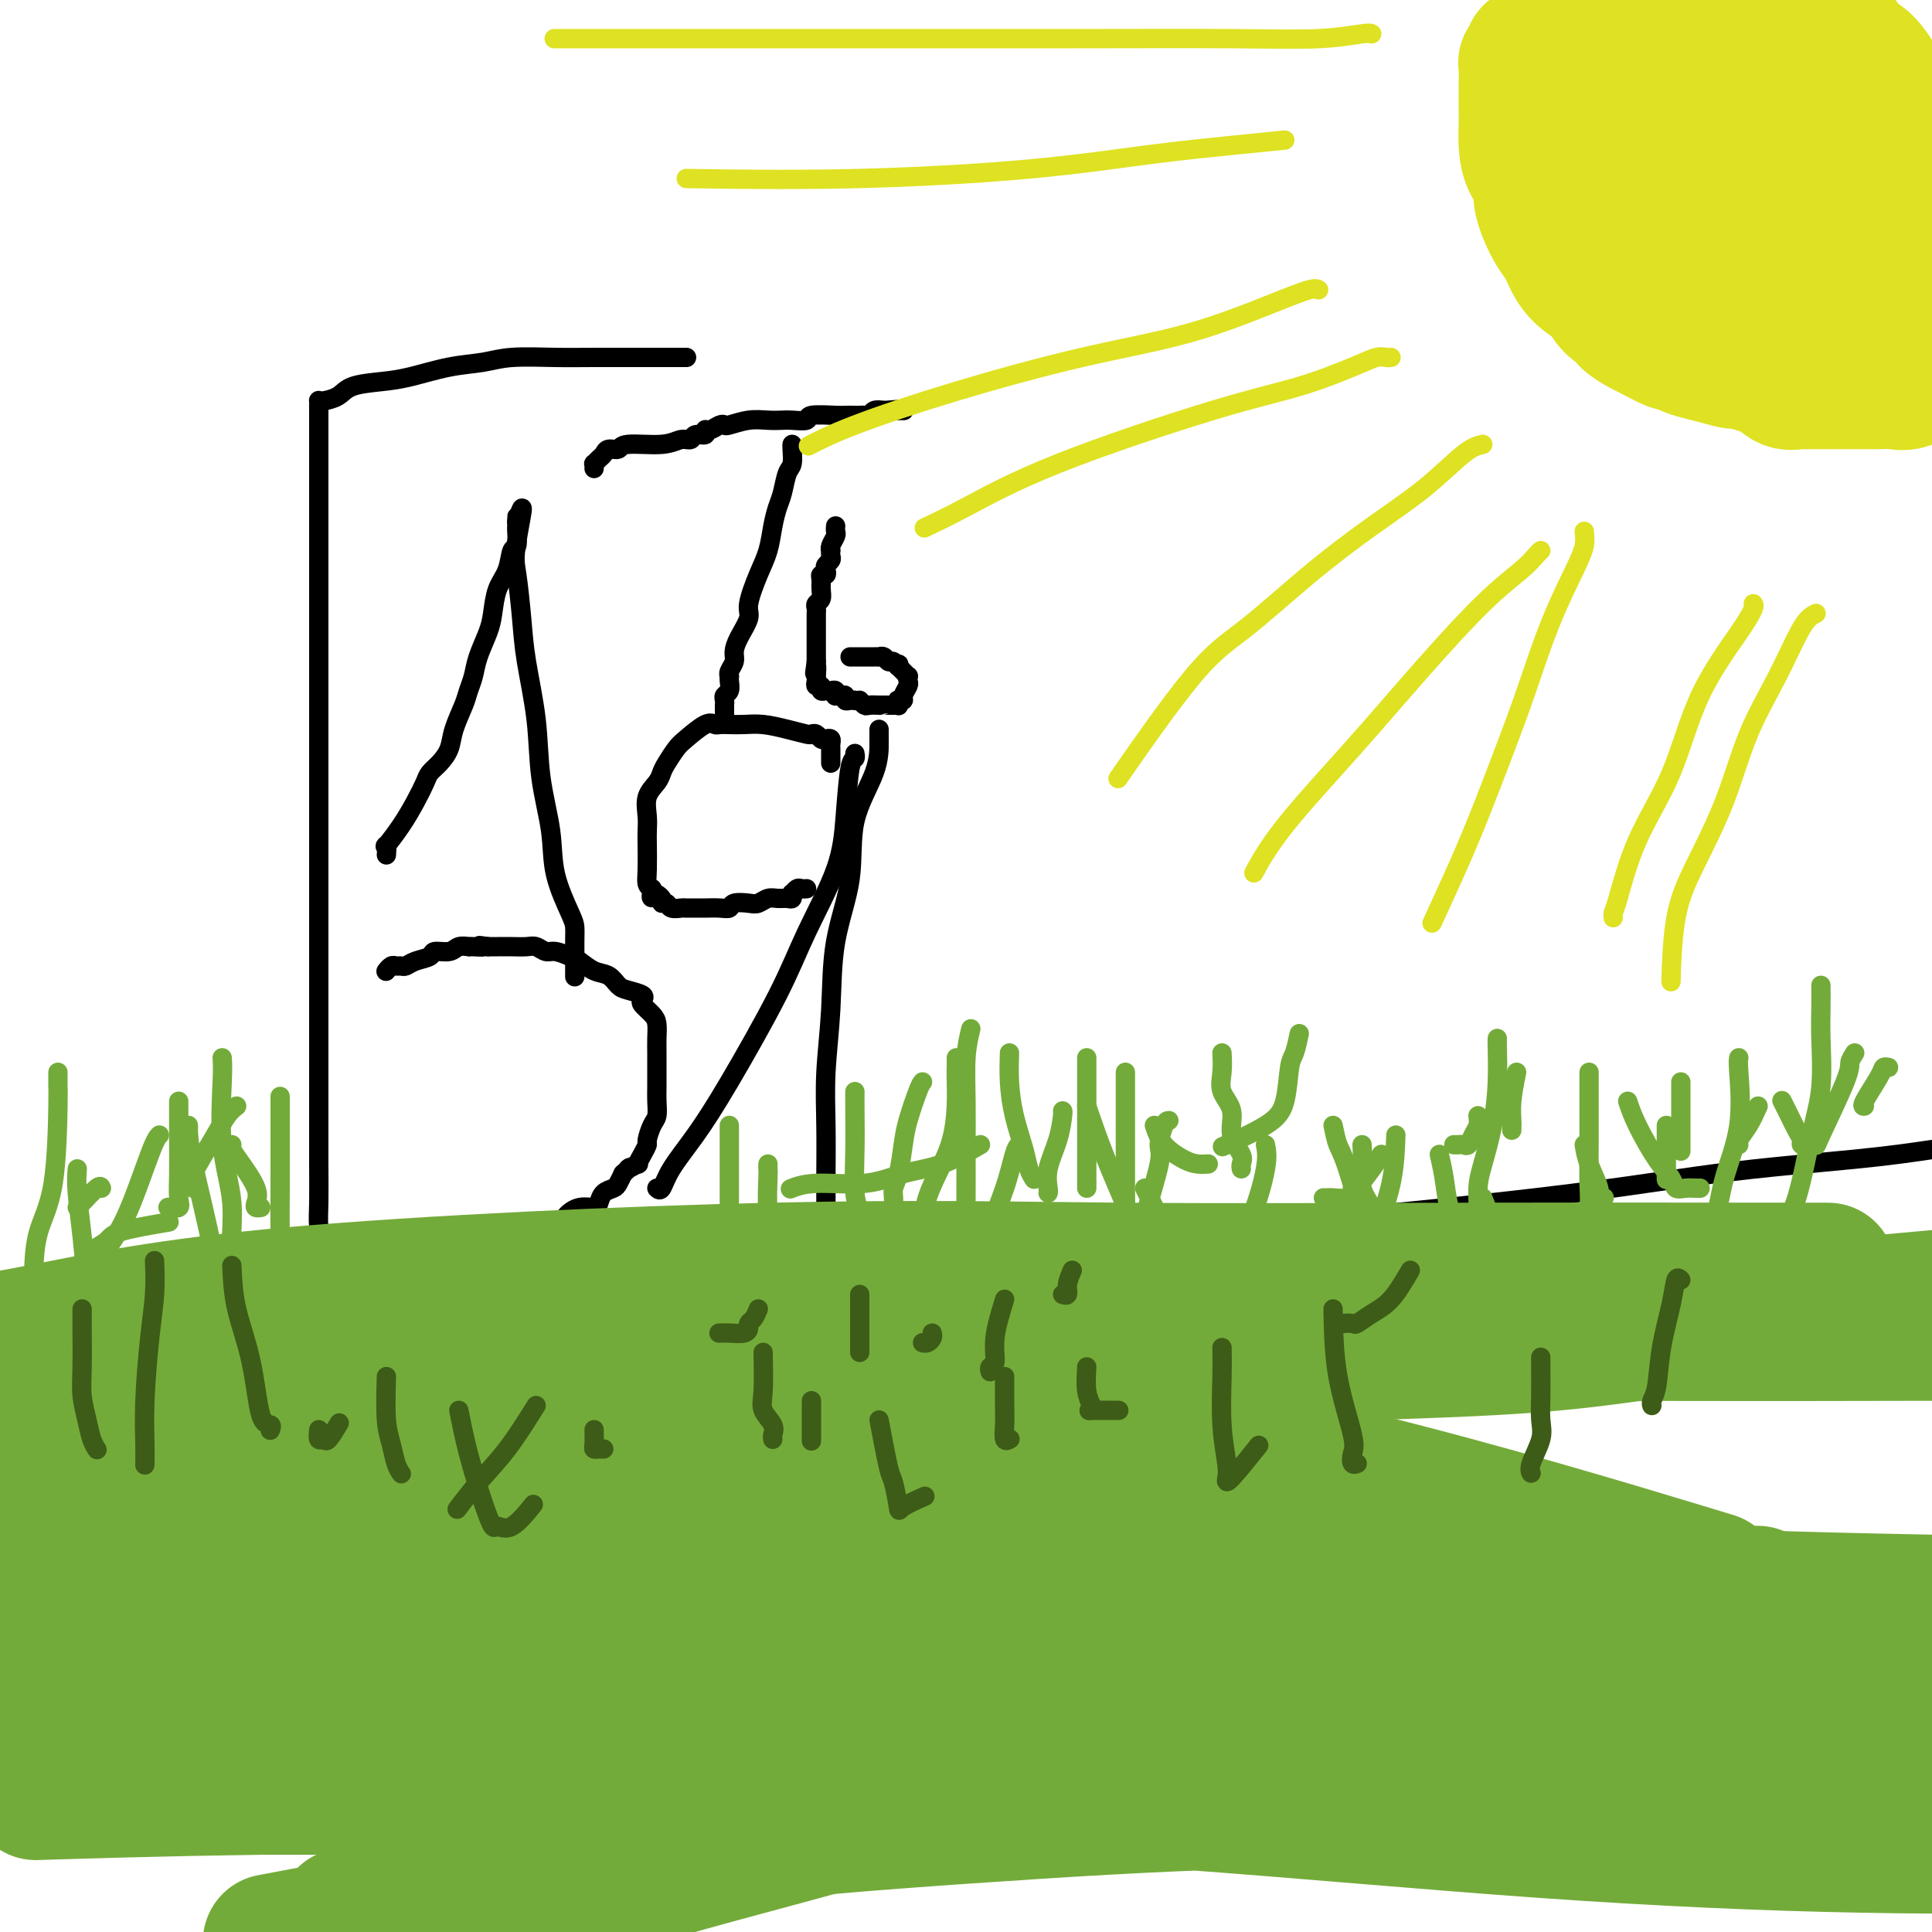 <svg viewBox='0 0 400 400' version='1.1' xmlns='http://www.w3.org/2000/svg' xmlns:xlink='http://www.w3.org/1999/xlink'><g fill='none' stroke='#000000' stroke-width='4' stroke-linecap='round' stroke-linejoin='round'><path d='M66,84c-0.000,0.792 -0.000,1.584 0,2c0.000,0.416 0.000,0.456 0,2c-0.000,1.544 -0.000,4.591 0,9c0.000,4.409 0.000,10.180 0,16c-0.000,5.820 -0.000,11.691 0,20c0.000,8.309 0.000,19.058 0,29c-0.000,9.942 -0.001,19.078 0,31c0.001,11.922 0.003,26.630 0,35c-0.003,8.370 -0.011,10.402 0,13c0.011,2.598 0.042,5.760 0,8c-0.042,2.240 -0.156,3.556 0,5c0.156,1.444 0.580,3.014 1,4c0.420,0.986 0.834,1.388 1,2c0.166,0.612 0.083,1.434 0,2c-0.083,0.566 -0.167,0.876 0,1c0.167,0.124 0.583,0.062 1,0'/><path d='M69,263c0.676,1.392 0.866,0.373 1,0c0.134,-0.373 0.210,-0.101 1,0c0.790,0.101 2.292,0.031 3,0c0.708,-0.031 0.622,-0.022 1,0c0.378,0.022 1.219,0.059 2,0c0.781,-0.059 1.503,-0.213 2,0c0.497,0.213 0.771,0.793 1,1c0.229,0.207 0.414,0.041 1,0c0.586,-0.041 1.572,0.042 2,0c0.428,-0.042 0.298,-0.207 1,0c0.702,0.207 2.236,0.788 3,1c0.764,0.212 0.756,0.054 1,0c0.244,-0.054 0.738,-0.003 1,0c0.262,0.003 0.291,-0.041 1,0c0.709,0.041 2.096,0.166 3,0c0.904,-0.166 1.324,-0.622 2,-1c0.676,-0.378 1.609,-0.678 3,-1c1.391,-0.322 3.242,-0.667 4,-1c0.758,-0.333 0.423,-0.655 1,-1c0.577,-0.345 2.065,-0.715 3,-1c0.935,-0.285 1.317,-0.487 2,-1c0.683,-0.513 1.668,-1.338 3,-2c1.332,-0.662 3.011,-1.160 4,-2c0.989,-0.840 1.286,-2.022 2,-3c0.714,-0.978 1.844,-1.754 3,-2c1.156,-0.246 2.337,0.037 3,0c0.663,-0.037 0.807,-0.394 1,-1c0.193,-0.606 0.433,-1.461 1,-2c0.567,-0.539 1.460,-0.760 2,-1c0.540,-0.240 0.726,-0.497 1,-1c0.274,-0.503 0.637,-1.251 1,-2'/><path d='M129,243c2.268,-2.016 0.937,-1.055 1,-1c0.063,0.055 1.519,-0.795 2,-1c0.481,-0.205 -0.012,0.237 0,0c0.012,-0.237 0.529,-1.151 1,-2c0.471,-0.849 0.897,-1.634 1,-2c0.103,-0.366 -0.116,-0.314 0,-1c0.116,-0.686 0.567,-2.111 1,-3c0.433,-0.889 0.848,-1.242 1,-2c0.152,-0.758 0.041,-1.921 0,-3c-0.041,-1.079 -0.010,-2.075 0,-3c0.010,-0.925 0.001,-1.781 0,-3c-0.001,-1.219 0.006,-2.803 0,-4c-0.006,-1.197 -0.027,-2.008 0,-3c0.027,-0.992 0.101,-2.163 0,-3c-0.101,-0.837 -0.376,-1.338 -1,-2c-0.624,-0.662 -1.595,-1.486 -2,-2c-0.405,-0.514 -0.243,-0.719 0,-1c0.243,-0.281 0.568,-0.637 0,-1c-0.568,-0.363 -2.029,-0.731 -3,-1c-0.971,-0.269 -1.452,-0.439 -2,-1c-0.548,-0.561 -1.162,-1.513 -2,-2c-0.838,-0.487 -1.901,-0.508 -3,-1c-1.099,-0.492 -2.234,-1.456 -3,-2c-0.766,-0.544 -1.163,-0.668 -2,-1c-0.837,-0.332 -2.114,-0.874 -3,-1c-0.886,-0.126 -1.382,0.162 -2,0c-0.618,-0.162 -1.359,-0.776 -2,-1c-0.641,-0.224 -1.182,-0.060 -2,0c-0.818,0.060 -1.913,0.016 -3,0c-1.087,-0.016 -2.168,-0.005 -3,0c-0.832,0.005 -1.416,0.002 -2,0'/><path d='M101,196c-3.063,-0.464 -1.219,-0.126 -1,0c0.219,0.126 -1.186,0.038 -2,0c-0.814,-0.038 -1.038,-0.025 -1,0c0.038,0.025 0.338,0.062 0,0c-0.338,-0.062 -1.316,-0.224 -2,0c-0.684,0.224 -1.076,0.834 -2,1c-0.924,0.166 -2.380,-0.113 -3,0c-0.620,0.113 -0.404,0.619 -1,1c-0.596,0.381 -2.005,0.637 -3,1c-0.995,0.363 -1.577,0.833 -2,1c-0.423,0.167 -0.688,0.031 -1,0c-0.312,-0.031 -0.672,0.044 -1,0c-0.328,-0.044 -0.624,-0.208 -1,0c-0.376,0.208 -0.832,0.787 -1,1c-0.168,0.213 -0.048,0.061 0,0c0.048,-0.061 0.024,-0.030 0,0'/><path d='M66,84c0.010,-0.418 0.019,-0.837 0,-1c-0.019,-0.163 -0.068,-0.071 0,0c0.068,0.071 0.251,0.122 1,0c0.749,-0.122 2.063,-0.418 3,-1c0.937,-0.582 1.495,-1.451 3,-2c1.505,-0.549 3.956,-0.778 6,-1c2.044,-0.222 3.683,-0.438 6,-1c2.317,-0.562 5.314,-1.471 8,-2c2.686,-0.529 5.061,-0.678 7,-1c1.939,-0.322 3.441,-0.818 6,-1c2.559,-0.182 6.177,-0.049 9,0c2.823,0.049 4.853,0.013 8,0c3.147,-0.013 7.411,-0.003 10,0c2.589,0.003 3.503,0.001 4,0c0.497,-0.001 0.578,-0.000 1,0c0.422,0.000 1.185,0.000 2,0c0.815,-0.000 1.681,-0.000 2,0c0.319,0.000 0.091,0.000 0,0c-0.091,-0.000 -0.046,-0.000 0,0'/><path d='M80,177c0.071,-0.934 0.141,-1.868 0,-2c-0.141,-0.132 -0.495,0.537 0,0c0.495,-0.537 1.837,-2.279 3,-4c1.163,-1.721 2.147,-3.422 3,-5c0.853,-1.578 1.575,-3.032 2,-4c0.425,-0.968 0.551,-1.449 1,-2c0.449,-0.551 1.219,-1.172 2,-2c0.781,-0.828 1.571,-1.862 2,-3c0.429,-1.138 0.495,-2.379 1,-4c0.505,-1.621 1.448,-3.624 2,-5c0.552,-1.376 0.711,-2.127 1,-3c0.289,-0.873 0.706,-1.868 1,-3c0.294,-1.132 0.464,-2.402 1,-4c0.536,-1.598 1.439,-3.525 2,-5c0.561,-1.475 0.781,-2.497 1,-4c0.219,-1.503 0.437,-3.485 1,-5c0.563,-1.515 1.471,-2.563 2,-4c0.529,-1.437 0.678,-3.263 1,-4c0.322,-0.737 0.818,-0.384 1,-1c0.182,-0.616 0.049,-2.201 0,-3c-0.049,-0.799 -0.013,-0.812 0,-1c0.013,-0.188 0.004,-0.551 0,-1c-0.004,-0.449 -0.001,-0.986 0,-1c0.001,-0.014 0.001,0.493 0,1'/><path d='M107,108c2.180,-6.672 0.630,0.149 0,4c-0.630,3.851 -0.339,4.731 0,7c0.339,2.269 0.725,5.927 1,9c0.275,3.073 0.439,5.560 1,9c0.561,3.440 1.520,7.832 2,12c0.480,4.168 0.483,8.113 1,12c0.517,3.887 1.550,7.715 2,11c0.450,3.285 0.317,6.027 1,9c0.683,2.973 2.183,6.177 3,8c0.817,1.823 0.951,2.264 1,3c0.049,0.736 0.013,1.766 0,3c-0.013,1.234 -0.004,2.671 0,4c0.004,1.329 0.001,2.550 0,3c-0.001,0.450 -0.000,0.129 0,0c0.000,-0.129 0.000,-0.064 0,0'/><path d='M136,246c0.310,0.297 0.620,0.593 1,0c0.380,-0.593 0.829,-2.077 2,-4c1.171,-1.923 3.063,-4.285 5,-7c1.937,-2.715 3.920,-5.781 7,-11c3.080,-5.219 7.259,-12.590 10,-18c2.741,-5.410 4.045,-8.860 6,-13c1.955,-4.140 4.562,-8.969 6,-13c1.438,-4.031 1.706,-7.262 2,-11c0.294,-3.738 0.615,-7.981 1,-10c0.385,-2.019 0.834,-1.813 1,-2c0.166,-0.187 0.047,-0.768 0,-1c-0.047,-0.232 -0.024,-0.116 0,0'/><path d='M182,151c0.002,0.853 0.003,1.706 0,2c-0.003,0.294 -0.011,0.028 0,1c0.011,0.972 0.043,3.181 -1,6c-1.043,2.819 -3.159,6.248 -4,10c-0.841,3.752 -0.407,7.825 -1,12c-0.593,4.175 -2.211,8.450 -3,13c-0.789,4.550 -0.747,9.373 -1,14c-0.253,4.627 -0.800,9.057 -1,13c-0.200,3.943 -0.054,7.400 0,11c0.054,3.600 0.014,7.343 0,11c-0.014,3.657 -0.004,7.229 0,10c0.004,2.771 0.001,4.743 0,7c-0.001,2.257 -0.000,4.800 0,6c0.000,1.200 0.000,1.057 0,1c-0.000,-0.057 -0.000,-0.029 0,0'/><path d='M172,158c0.000,-0.334 0.001,-0.668 0,-1c-0.001,-0.332 -0.003,-0.664 0,-1c0.003,-0.336 0.012,-0.678 0,-1c-0.012,-0.322 -0.044,-0.626 0,-1c0.044,-0.374 0.166,-0.818 0,-1c-0.166,-0.182 -0.620,-0.100 -1,0c-0.380,0.100 -0.687,0.220 -1,0c-0.313,-0.220 -0.631,-0.781 -1,-1c-0.369,-0.219 -0.787,-0.097 -1,0c-0.213,0.097 -0.220,0.170 -1,0c-0.780,-0.170 -2.331,-0.582 -4,-1c-1.669,-0.418 -3.455,-0.843 -5,-1c-1.545,-0.157 -2.849,-0.045 -4,0c-1.151,0.045 -2.150,0.022 -3,0c-0.850,-0.022 -1.550,-0.043 -2,0c-0.450,0.043 -0.649,0.151 -1,0c-0.351,-0.151 -0.854,-0.560 -2,0c-1.146,0.560 -2.936,2.089 -4,3c-1.064,0.911 -1.403,1.205 -2,2c-0.597,0.795 -1.452,2.092 -2,3c-0.548,0.908 -0.788,1.426 -1,2c-0.212,0.574 -0.397,1.205 -1,2c-0.603,0.795 -1.626,1.756 -2,3c-0.374,1.244 -0.101,2.771 0,4c0.101,1.229 0.030,2.161 0,3c-0.030,0.839 -0.018,1.586 0,3c0.018,1.414 0.043,3.496 0,5c-0.043,1.504 -0.155,2.430 0,3c0.155,0.570 0.578,0.785 1,1'/><path d='M135,184c0.030,3.123 -0.397,1.429 0,1c0.397,-0.429 1.616,0.407 2,1c0.384,0.593 -0.068,0.944 0,1c0.068,0.056 0.656,-0.181 1,0c0.344,0.181 0.443,0.781 1,1c0.557,0.219 1.570,0.059 2,0c0.430,-0.059 0.276,-0.015 1,0c0.724,0.015 2.325,0.000 3,0c0.675,-0.000 0.425,0.014 1,0c0.575,-0.014 1.974,-0.055 3,0c1.026,0.055 1.678,0.207 2,0c0.322,-0.207 0.313,-0.773 1,-1c0.687,-0.227 2.072,-0.114 3,0c0.928,0.114 1.401,0.228 2,0c0.599,-0.228 1.323,-0.797 2,-1c0.677,-0.203 1.305,-0.039 2,0c0.695,0.039 1.457,-0.046 2,0c0.543,0.046 0.866,0.223 1,0c0.134,-0.223 0.078,-0.844 0,-1c-0.078,-0.156 -0.178,0.154 0,0c0.178,-0.154 0.635,-0.773 1,-1c0.365,-0.227 0.637,-0.061 1,0c0.363,0.061 0.818,0.017 1,0c0.182,-0.017 0.091,-0.009 0,0'/><path d='M164,92c-0.024,0.116 -0.048,0.232 0,1c0.048,0.768 0.167,2.189 0,3c-0.167,0.811 -0.622,1.014 -1,2c-0.378,0.986 -0.681,2.757 -1,4c-0.319,1.243 -0.654,1.957 -1,3c-0.346,1.043 -0.704,2.413 -1,4c-0.296,1.587 -0.531,3.390 -1,5c-0.469,1.610 -1.173,3.026 -2,5c-0.827,1.974 -1.776,4.507 -2,6c-0.224,1.493 0.276,1.948 0,3c-0.276,1.052 -1.328,2.703 -2,4c-0.672,1.297 -0.965,2.242 -1,3c-0.035,0.758 0.186,1.329 0,2c-0.186,0.671 -0.781,1.440 -1,2c-0.219,0.560 -0.062,0.909 0,1c0.062,0.091 0.031,-0.078 0,0c-0.031,0.078 -0.061,0.402 0,1c0.061,0.598 0.212,1.469 0,2c-0.212,0.531 -0.789,0.720 -1,1c-0.211,0.280 -0.057,0.650 0,1c0.057,0.350 0.015,0.682 0,1c-0.015,0.318 -0.004,0.624 0,1c0.004,0.376 0.001,0.822 0,1c-0.001,0.178 -0.001,0.089 0,0'/><path d='M123,97c0.023,-0.447 0.047,-0.894 0,-1c-0.047,-0.106 -0.163,0.130 0,0c0.163,-0.130 0.605,-0.627 1,-1c0.395,-0.373 0.741,-0.621 1,-1c0.259,-0.379 0.429,-0.890 1,-1c0.571,-0.110 1.544,0.182 2,0c0.456,-0.182 0.397,-0.837 2,-1c1.603,-0.163 4.868,0.168 7,0c2.132,-0.168 3.131,-0.834 4,-1c0.869,-0.166 1.608,0.167 2,0c0.392,-0.167 0.437,-0.833 1,-1c0.563,-0.167 1.643,0.165 2,0c0.357,-0.165 -0.009,-0.828 0,-1c0.009,-0.172 0.392,0.146 1,0c0.608,-0.146 1.439,-0.757 2,-1c0.561,-0.243 0.850,-0.118 1,0c0.150,0.118 0.160,0.227 1,0c0.840,-0.227 2.510,-0.792 4,-1c1.490,-0.208 2.801,-0.060 4,0c1.199,0.060 2.286,0.030 3,0c0.714,-0.030 1.055,-0.061 2,0c0.945,0.061 2.495,0.212 3,0c0.505,-0.212 -0.033,-0.789 1,-1c1.033,-0.211 3.639,-0.057 5,0c1.361,0.057 1.478,0.016 2,0c0.522,-0.016 1.448,-0.008 2,0c0.552,0.008 0.728,0.016 1,0c0.272,-0.016 0.640,-0.056 1,0c0.360,0.056 0.712,0.207 1,0c0.288,-0.207 0.511,-0.774 1,-1c0.489,-0.226 1.245,-0.113 2,0'/><path d='M183,85c5.493,-0.464 2.726,-0.124 2,0c-0.726,0.124 0.589,0.033 1,0c0.411,-0.033 -0.082,-0.009 0,0c0.082,0.009 0.738,0.003 1,0c0.262,-0.003 0.131,-0.001 0,0'/><path d='M173,109c0.008,-0.097 0.016,-0.194 0,0c-0.016,0.194 -0.057,0.678 0,1c0.057,0.322 0.211,0.482 0,1c-0.211,0.518 -0.788,1.396 -1,2c-0.212,0.604 -0.061,0.935 0,1c0.061,0.065 0.030,-0.138 0,0c-0.030,0.138 -0.060,0.615 0,1c0.060,0.385 0.208,0.677 0,1c-0.208,0.323 -0.774,0.677 -1,1c-0.226,0.323 -0.113,0.614 0,1c0.113,0.386 0.228,0.867 0,1c-0.228,0.133 -0.797,-0.080 -1,0c-0.203,0.080 -0.040,0.455 0,1c0.040,0.545 -0.042,1.259 0,2c0.042,0.741 0.207,1.508 0,2c-0.207,0.492 -0.788,0.708 -1,1c-0.212,0.292 -0.057,0.661 0,1c0.057,0.339 0.015,0.649 0,1c-0.015,0.351 -0.004,0.742 0,1c0.004,0.258 0.001,0.384 0,1c-0.001,0.616 -0.000,1.723 0,2c0.000,0.277 0.000,-0.277 0,0c-0.000,0.277 -0.000,1.384 0,2c0.000,0.616 0.000,0.743 0,1c-0.000,0.257 -0.000,0.646 0,1c0.000,0.354 0.000,0.673 0,1c-0.000,0.327 -0.000,0.664 0,1'/><path d='M169,137c-0.619,4.434 -0.167,1.518 0,1c0.167,-0.518 0.049,1.363 0,2c-0.049,0.637 -0.028,0.031 0,0c0.028,-0.031 0.063,0.513 0,1c-0.063,0.487 -0.224,0.915 0,1c0.224,0.085 0.834,-0.174 1,0c0.166,0.174 -0.113,0.783 0,1c0.113,0.217 0.618,0.044 1,0c0.382,-0.044 0.641,0.041 1,0c0.359,-0.041 0.818,-0.208 1,0c0.182,0.208 0.086,0.792 0,1c-0.086,0.208 -0.164,0.042 0,0c0.164,-0.042 0.569,0.041 1,0c0.431,-0.041 0.886,-0.207 1,0c0.114,0.207 -0.114,0.788 0,1c0.114,0.212 0.569,0.057 1,0c0.431,-0.057 0.837,-0.016 1,0c0.163,0.016 0.081,0.008 0,0'/><path d='M177,145c1.256,0.249 0.896,-0.130 1,0c0.104,0.130 0.671,0.767 1,1c0.329,0.233 0.420,0.063 1,0c0.580,-0.063 1.648,-0.017 2,0c0.352,0.017 -0.011,0.006 0,0c0.011,-0.006 0.395,-0.005 1,0c0.605,0.005 1.429,0.015 2,0c0.571,-0.015 0.889,-0.056 1,0c0.111,0.056 0.015,0.209 0,0c-0.015,-0.209 0.052,-0.781 0,-1c-0.052,-0.219 -0.224,-0.086 0,0c0.224,0.086 0.844,0.124 1,0c0.156,-0.124 -0.154,-0.411 0,-1c0.154,-0.589 0.770,-1.481 1,-2c0.230,-0.519 0.073,-0.664 0,-1c-0.073,-0.336 -0.061,-0.863 0,-1c0.061,-0.137 0.170,0.117 0,0c-0.170,-0.117 -0.620,-0.605 -1,-1c-0.380,-0.395 -0.690,-0.698 -1,-1'/><path d='M186,138c0.048,-1.173 0.166,-0.104 0,0c-0.166,0.104 -0.618,-0.757 -1,-1c-0.382,-0.243 -0.694,0.131 -1,0c-0.306,-0.131 -0.607,-0.767 -1,-1c-0.393,-0.233 -0.877,-0.062 -1,0c-0.123,0.062 0.117,0.017 0,0c-0.117,-0.017 -0.591,-0.004 -1,0c-0.409,0.004 -0.754,0.001 -1,0c-0.246,-0.001 -0.392,-0.000 -1,0c-0.608,0.000 -1.678,0.000 -2,0c-0.322,-0.000 0.106,-0.000 0,0c-0.106,0.000 -0.744,0.000 -1,0c-0.256,-0.000 -0.128,-0.000 0,0'/><path d='M33,279c0.454,0.171 0.908,0.341 1,0c0.092,-0.341 -0.178,-1.194 0,-2c0.178,-0.806 0.805,-1.565 1,-2c0.195,-0.435 -0.043,-0.547 0,-1c0.043,-0.453 0.366,-1.247 1,-2c0.634,-0.753 1.580,-1.466 3,-2c1.420,-0.534 3.314,-0.890 6,-2c2.686,-1.110 6.162,-2.974 12,-4c5.838,-1.026 14.037,-1.214 23,-1c8.963,0.214 18.691,0.829 32,0c13.309,-0.829 30.200,-3.104 46,-4c15.800,-0.896 30.510,-0.414 58,-2c27.490,-1.586 67.760,-5.240 93,-8c25.240,-2.760 35.449,-4.628 46,-6c10.551,-1.372 21.443,-2.249 29,-3c7.557,-0.751 11.778,-1.375 16,-2'/></g>
<g fill='none' stroke='#DEE222' stroke-width='28' stroke-linecap='round' stroke-linejoin='round'><path d='M317,11c-0.030,0.308 -0.061,0.616 0,1c0.061,0.384 0.212,0.844 0,1c-0.212,0.156 -0.789,0.009 -1,0c-0.211,-0.009 -0.057,0.119 0,1c0.057,0.881 0.015,2.515 0,3c-0.015,0.485 -0.004,-0.177 0,0c0.004,0.177 0.001,1.194 0,2c-0.001,0.806 0.002,1.402 0,2c-0.002,0.598 -0.007,1.199 0,2c0.007,0.801 0.026,1.802 0,3c-0.026,1.198 -0.096,2.592 0,4c0.096,1.408 0.357,2.831 1,4c0.643,1.169 1.667,2.083 2,3c0.333,0.917 -0.025,1.838 0,3c0.025,1.162 0.432,2.566 1,4c0.568,1.434 1.298,2.898 2,4c0.702,1.102 1.378,1.842 2,3c0.622,1.158 1.191,2.734 2,4c0.809,1.266 1.857,2.223 3,3c1.143,0.777 2.380,1.373 3,2c0.620,0.627 0.621,1.285 1,2c0.379,0.715 1.135,1.486 2,2c0.865,0.514 1.840,0.773 2,1c0.160,0.227 -0.494,0.424 0,1c0.494,0.576 2.138,1.530 3,2c0.862,0.470 0.943,0.455 2,1c1.057,0.545 3.090,1.652 4,2c0.910,0.348 0.698,-0.061 1,0c0.302,0.061 1.120,0.593 2,1c0.880,0.407 1.823,0.688 3,1c1.177,0.312 2.589,0.656 4,1'/><path d='M356,74c3.284,1.066 3.495,0.730 5,1c1.505,0.270 4.304,1.144 6,2c1.696,0.856 2.289,1.693 3,2c0.711,0.307 1.539,0.082 2,0c0.461,-0.082 0.557,-0.022 1,0c0.443,0.022 1.235,0.006 2,0c0.765,-0.006 1.502,-0.001 2,0c0.498,0.001 0.755,-0.000 2,0c1.245,0.000 3.477,0.002 5,0c1.523,-0.002 2.339,-0.007 3,0c0.661,0.007 1.169,0.027 2,0c0.831,-0.027 1.986,-0.100 3,0c1.014,0.100 1.888,0.373 3,0c1.112,-0.373 2.460,-1.392 4,-2c1.540,-0.608 3.270,-0.804 5,-1'/><path d='M399,33c0.332,0.248 0.665,0.495 0,0c-0.665,-0.495 -2.327,-1.734 -3,-3c-0.673,-1.266 -0.357,-2.559 -1,-4c-0.643,-1.441 -2.245,-3.029 -3,-4c-0.755,-0.971 -0.662,-1.326 -1,-2c-0.338,-0.674 -1.108,-1.668 -2,-3c-0.892,-1.332 -1.907,-3.001 -3,-4c-1.093,-0.999 -2.266,-1.329 -3,-2c-0.734,-0.671 -1.031,-1.682 -2,-3c-0.969,-1.318 -2.610,-2.941 -4,-4c-1.390,-1.059 -2.528,-1.554 -4,-2c-1.472,-0.446 -3.278,-0.842 -6,-2c-2.722,-1.158 -6.361,-3.079 -10,-5'/><path d='M342,1c0.514,-0.542 1.029,-1.084 0,0c-1.029,1.084 -3.600,3.795 -5,7c-1.400,3.205 -1.628,6.906 -2,11c-0.372,4.094 -0.888,8.583 -1,13c-0.112,4.417 0.180,8.762 1,12c0.820,3.238 2.170,5.368 4,8c1.830,2.632 4.141,5.765 7,9c2.859,3.235 6.265,6.570 10,9c3.735,2.430 7.798,3.954 11,5c3.202,1.046 5.544,1.613 8,2c2.456,0.387 5.025,0.592 7,0c1.975,-0.592 3.354,-1.983 4,-3c0.646,-1.017 0.557,-1.661 1,-3c0.443,-1.339 1.418,-3.372 2,-6c0.582,-2.628 0.773,-5.851 1,-9c0.227,-3.149 0.491,-6.224 0,-9c-0.491,-2.776 -1.738,-5.253 -3,-8c-1.262,-2.747 -2.539,-5.763 -4,-8c-1.461,-2.237 -3.106,-3.696 -4,-5c-0.894,-1.304 -1.038,-2.454 -2,-3c-0.962,-0.546 -2.743,-0.488 -4,-1c-1.257,-0.512 -1.992,-1.596 -3,-2c-1.008,-0.404 -2.291,-0.129 -4,0c-1.709,0.129 -3.844,0.113 -6,0c-2.156,-0.113 -4.332,-0.323 -6,0c-1.668,0.323 -2.826,1.180 -4,2c-1.174,0.820 -2.363,1.604 -3,2c-0.637,0.396 -0.723,0.404 -1,2c-0.277,1.596 -0.744,4.778 -1,7c-0.256,2.222 -0.300,3.483 0,6c0.300,2.517 0.943,6.291 2,9c1.057,2.709 2.529,4.355 4,6'/><path d='M351,54c1.940,3.242 3.791,3.848 6,5c2.209,1.152 4.778,2.851 7,4c2.222,1.149 4.098,1.748 6,2c1.902,0.252 3.831,0.156 5,0c1.169,-0.156 1.579,-0.372 2,-1c0.421,-0.628 0.853,-1.669 1,-3c0.147,-1.331 0.009,-2.953 0,-5c-0.009,-2.047 0.111,-4.518 0,-7c-0.111,-2.482 -0.453,-4.976 -1,-7c-0.547,-2.024 -1.297,-3.580 -2,-5c-0.703,-1.420 -1.358,-2.706 -2,-4c-0.642,-1.294 -1.272,-2.596 -2,-3c-0.728,-0.404 -1.554,0.092 -2,0c-0.446,-0.092 -0.513,-0.771 -1,-1c-0.487,-0.229 -1.393,-0.009 -2,0c-0.607,0.009 -0.917,-0.192 -2,0c-1.083,0.192 -2.941,0.776 -5,2c-2.059,1.224 -4.318,3.087 -6,5c-1.682,1.913 -2.788,3.874 -4,6c-1.212,2.126 -2.530,4.415 -3,6c-0.470,1.585 -0.093,2.466 0,3c0.093,0.534 -0.099,0.721 0,1c0.099,0.279 0.488,0.649 1,1c0.512,0.351 1.146,0.682 2,1c0.854,0.318 1.928,0.621 3,1c1.072,0.379 2.143,0.834 4,1c1.857,0.166 4.500,0.045 6,0c1.500,-0.045 1.857,-0.013 2,0c0.143,0.013 0.071,0.006 0,0'/><path d='M364,56c0.000,0.000 0.000,0.000 0,0c0.000,0.000 0.000,0.000 0,0'/></g>
<g fill='none' stroke='#DEE222' stroke-width='4' stroke-linecap='round' stroke-linejoin='round'><path d='M284,7c-0.175,-0.113 -0.350,-0.226 -2,0c-1.650,0.226 -4.776,0.793 -9,1c-4.224,0.207 -9.547,0.056 -18,0c-8.453,-0.056 -20.036,-0.015 -33,0c-12.964,0.015 -27.310,0.004 -43,0c-15.690,-0.004 -32.724,-0.001 -44,0c-11.276,0.001 -16.793,0.000 -19,0c-2.207,-0.000 -1.103,-0.000 0,0'/><path d='M266,29c-2.712,0.271 -5.425,0.542 -10,1c-4.575,0.458 -11.013,1.103 -18,2c-6.987,0.897 -14.522,2.044 -25,3c-10.478,0.956 -23.898,1.719 -37,2c-13.102,0.281 -25.886,0.080 -31,0c-5.114,-0.080 -2.557,-0.040 0,0'/><path d='M273,60c-0.322,-0.187 -0.644,-0.373 -2,0c-1.356,0.373 -3.745,1.306 -8,3c-4.255,1.694 -10.374,4.150 -17,6c-6.626,1.850 -13.759,3.095 -22,5c-8.241,1.905 -17.590,4.469 -26,7c-8.410,2.531 -15.880,5.027 -21,7c-5.120,1.973 -7.892,3.421 -9,4c-1.108,0.579 -0.554,0.290 0,0'/><path d='M288,74c-0.282,0.034 -0.563,0.068 -1,0c-0.437,-0.068 -1.029,-0.237 -2,0c-0.971,0.237 -2.322,0.881 -5,2c-2.678,1.119 -6.684,2.714 -11,4c-4.316,1.286 -8.944,2.265 -18,5c-9.056,2.735 -22.541,7.228 -32,11c-9.459,3.772 -14.893,6.823 -19,9c-4.107,2.177 -6.888,3.479 -8,4c-1.112,0.521 -0.556,0.260 0,0'/><path d='M307,92c-1.037,0.235 -2.074,0.470 -4,2c-1.926,1.530 -4.743,4.355 -8,7c-3.257,2.645 -6.956,5.111 -11,8c-4.044,2.889 -8.435,6.199 -13,10c-4.565,3.801 -9.306,8.091 -13,11c-3.694,2.909 -6.341,4.437 -11,10c-4.659,5.563 -11.331,15.161 -14,19c-2.669,3.839 -1.334,1.920 0,0'/><path d='M319,114c-0.243,0.208 -0.486,0.417 -1,1c-0.514,0.583 -1.297,1.541 -3,3c-1.703,1.459 -4.324,3.418 -8,7c-3.676,3.582 -8.408,8.786 -13,14c-4.592,5.214 -9.045,10.439 -14,16c-4.955,5.561 -10.411,11.459 -14,16c-3.589,4.541 -5.311,7.726 -6,9c-0.689,1.274 -0.344,0.637 0,0'/><path d='M328,110c0.109,0.939 0.218,1.879 0,3c-0.218,1.121 -0.763,2.424 -2,5c-1.237,2.576 -3.165,6.426 -5,11c-1.835,4.574 -3.578,9.872 -5,14c-1.422,4.128 -2.522,7.087 -4,11c-1.478,3.913 -3.334,8.781 -5,13c-1.666,4.219 -3.141,7.790 -5,12c-1.859,4.210 -4.103,9.060 -5,11c-0.897,1.940 -0.449,0.970 0,0'/><path d='M363,125c0.133,0.145 0.265,0.289 0,1c-0.265,0.711 -0.929,1.987 -3,5c-2.071,3.013 -5.550,7.763 -8,13c-2.450,5.237 -3.872,10.962 -6,16c-2.128,5.038 -4.962,9.389 -7,14c-2.038,4.611 -3.278,9.483 -4,12c-0.722,2.517 -0.925,2.678 -1,3c-0.075,0.322 -0.021,0.806 0,1c0.021,0.194 0.011,0.097 0,0'/><path d='M376,127c-0.854,0.410 -1.708,0.819 -3,3c-1.292,2.181 -3.022,6.133 -5,10c-1.978,3.867 -4.204,7.647 -6,12c-1.796,4.353 -3.161,9.277 -5,14c-1.839,4.723 -4.153,9.245 -6,13c-1.847,3.755 -3.228,6.742 -4,11c-0.772,4.258 -0.935,9.788 -1,12c-0.065,2.212 -0.033,1.106 0,0'/></g>
<g fill='none' stroke='#73AB3A' stroke-width='28' stroke-linecap='round' stroke-linejoin='round'><path d='M1,312c1.018,-1.303 2.036,-2.605 3,-4c0.964,-1.395 1.874,-2.881 12,-7c10.126,-4.119 29.467,-10.869 50,-15c20.533,-4.131 42.256,-5.643 70,-7c27.744,-1.357 61.508,-2.558 95,-3c33.492,-0.442 66.712,-0.126 97,0c30.288,0.126 57.644,0.063 85,0'/><path d='M348,271c7.064,-0.493 14.128,-0.987 0,0c-14.128,0.987 -49.448,3.454 -79,6c-29.552,2.546 -53.337,5.169 -77,8c-23.663,2.831 -47.206,5.869 -68,9c-20.794,3.131 -38.841,6.355 -54,9c-15.159,2.645 -27.432,4.712 -35,6c-7.568,1.288 -10.433,1.797 -12,2c-1.567,0.203 -1.836,0.101 -2,0c-0.164,-0.101 -0.221,-0.200 2,-1c2.221,-0.800 6.722,-2.301 12,-4c5.278,-1.699 11.334,-3.595 24,-6c12.666,-2.405 31.942,-5.317 54,-8c22.058,-2.683 46.897,-5.135 72,-7c25.103,-1.865 50.471,-3.143 72,-4c21.529,-0.857 39.219,-1.293 52,-2c12.781,-0.707 20.653,-1.684 30,-3c9.347,-1.316 20.170,-2.970 28,-4c7.830,-1.030 12.666,-1.437 19,-2c6.334,-0.563 14.167,-1.281 22,-2'/><path d='M372,263c5.625,0.007 11.250,0.014 0,0c-11.250,-0.014 -39.376,-0.050 -66,0c-26.624,0.050 -51.747,0.185 -74,0c-22.253,-0.185 -41.635,-0.689 -72,0c-30.365,0.689 -71.714,2.570 -99,5c-27.286,2.430 -40.510,5.409 -54,8c-13.490,2.591 -27.245,4.796 -41,7'/><path d='M75,306c-16.845,-1.583 -33.690,-3.167 0,0c33.690,3.167 117.917,11.083 171,16c53.083,4.917 75.024,6.833 98,8c22.976,1.167 46.988,1.583 71,2'/><path d='M356,330c6.859,-0.085 13.719,-0.171 0,0c-13.719,0.171 -48.016,0.598 -76,0c-27.984,-0.598 -49.656,-2.222 -85,1c-35.344,3.222 -84.362,11.291 -116,17c-31.638,5.709 -45.897,9.060 -57,12c-11.103,2.940 -19.052,5.470 -27,8'/><path d='M11,371c-3.130,0.098 -6.261,0.196 0,0c6.261,-0.196 21.912,-0.685 43,-1c21.088,-0.315 47.611,-0.456 74,-1c26.389,-0.544 52.643,-1.493 98,-3c45.357,-1.507 109.816,-3.574 143,-5c33.184,-1.426 35.092,-2.213 37,-3'/><path d='M351,356c7.455,-0.431 14.909,-0.863 0,0c-14.909,0.863 -52.182,3.020 -85,5c-32.818,1.980 -61.182,3.783 -89,5c-27.818,1.217 -55.089,1.846 -78,2c-22.911,0.154 -41.460,-0.169 -55,0c-13.540,0.169 -22.071,0.830 -27,1c-4.929,0.170 -6.256,-0.150 -7,0c-0.744,0.150 -0.906,0.772 0,1c0.906,0.228 2.880,0.062 7,0c4.120,-0.062 10.386,-0.021 23,0c12.614,0.021 31.576,0.022 55,0c23.424,-0.022 51.309,-0.068 82,0c30.691,0.068 64.186,0.249 98,0c33.814,-0.249 67.947,-0.928 92,-2c24.053,-1.072 38.027,-2.536 52,-4'/><path d='M348,325c5.916,1.791 11.831,3.583 0,0c-11.831,-3.583 -41.409,-12.540 -68,-19c-26.591,-6.460 -50.194,-10.422 -74,-14c-23.806,-3.578 -47.814,-6.774 -69,-9c-21.186,-2.226 -39.550,-3.484 -58,-4c-18.450,-0.516 -36.986,-0.290 -52,0c-15.014,0.290 -26.507,0.645 -38,1'/><path d='M20,301c-4.913,-0.914 -9.827,-1.828 0,0c9.827,1.828 34.394,6.399 55,11c20.606,4.601 37.252,9.233 53,12c15.748,2.767 30.599,3.670 41,5c10.401,1.330 16.353,3.088 20,4c3.647,0.912 4.990,0.979 6,1c1.010,0.021 1.687,-0.005 2,0c0.313,0.005 0.261,0.039 -1,0c-1.261,-0.039 -3.731,-0.151 -4,0c-0.269,0.151 1.664,0.566 -6,0c-7.664,-0.566 -24.926,-2.113 -40,-3c-15.074,-0.887 -27.960,-1.114 -43,-2c-15.040,-0.886 -32.232,-2.432 -46,-3c-13.768,-0.568 -24.111,-0.158 -31,0c-6.889,0.158 -10.324,0.064 -12,0c-1.676,-0.064 -1.594,-0.098 -2,0c-0.406,0.098 -1.300,0.329 1,1c2.300,0.671 7.796,1.781 12,2c4.204,0.219 7.117,-0.453 28,1c20.883,1.453 59.736,5.030 90,8c30.264,2.970 51.940,5.332 70,7c18.060,1.668 32.503,2.643 41,3c8.497,0.357 11.047,0.096 13,0c1.953,-0.096 3.310,-0.026 4,0c0.690,0.026 0.712,0.007 -1,0c-1.712,-0.007 -5.160,-0.002 -10,0c-4.840,0.002 -11.072,0.000 -23,0c-11.928,-0.000 -29.551,-0.000 -49,0c-19.449,0.000 -40.725,0.000 -62,0'/><path d='M126,348c-34.156,-0.533 -47.044,-1.867 -65,-3c-17.956,-1.133 -40.978,-2.067 -64,-3'/><path d='M29,347c-5.478,-0.390 -10.956,-0.780 0,0c10.956,0.780 38.347,2.731 68,5c29.653,2.269 61.567,4.856 96,8c34.433,3.144 71.386,6.847 107,9c35.614,2.153 69.890,2.758 95,3c25.110,0.242 41.055,0.121 57,0'/><path d='M384,356c5.672,0.102 11.344,0.204 0,0c-11.344,-0.204 -39.704,-0.713 -64,0c-24.296,0.713 -44.528,2.649 -62,5c-17.472,2.351 -32.184,5.116 -46,8c-13.816,2.884 -26.737,5.886 -37,8c-10.263,2.114 -17.867,3.339 -26,5c-8.133,1.661 -16.793,3.756 -21,5c-4.207,1.244 -3.960,1.635 -4,2c-0.040,0.365 -0.368,0.702 0,1c0.368,0.298 1.433,0.555 4,0c2.567,-0.555 6.637,-1.924 14,-4c7.363,-2.076 18.020,-4.861 33,-9c14.980,-4.139 34.283,-9.634 53,-14c18.717,-4.366 36.847,-7.604 52,-10c15.153,-2.396 27.329,-3.951 36,-6c8.671,-2.049 13.838,-4.593 17,-6c3.162,-1.407 4.319,-1.677 5,-2c0.681,-0.323 0.885,-0.699 1,-1c0.115,-0.301 0.141,-0.526 -2,0c-2.141,0.526 -6.450,1.803 -14,4c-7.550,2.197 -18.341,5.312 -34,9c-15.659,3.688 -36.187,7.947 -59,13c-22.813,5.053 -47.911,10.899 -70,16c-22.089,5.101 -41.168,9.457 -58,13c-16.832,3.543 -31.416,6.271 -46,9'/><path d='M74,396c-2.213,0.584 -4.425,1.168 0,0c4.425,-1.168 15.489,-4.089 28,-7c12.511,-2.911 26.469,-5.813 43,-8c16.531,-2.187 35.636,-3.658 55,-5c19.364,-1.342 38.987,-2.556 56,-3c17.013,-0.444 31.416,-0.120 42,0c10.584,0.120 17.351,0.035 21,0c3.649,-0.035 4.181,-0.021 5,0c0.819,0.021 1.924,0.050 2,0c0.076,-0.050 -0.876,-0.181 -1,0c-0.124,0.181 0.580,0.672 -2,0c-2.580,-0.672 -8.445,-2.506 -17,-4c-8.555,-1.494 -19.802,-2.648 -35,-4c-15.198,-1.352 -34.348,-2.901 -54,-5c-19.652,-2.099 -39.808,-4.749 -58,-6c-18.192,-1.251 -34.421,-1.104 -49,-1c-14.579,0.104 -27.506,0.165 -39,0c-11.494,-0.165 -21.553,-0.556 -29,0c-7.447,0.556 -12.281,2.060 -15,3c-2.719,0.940 -3.322,1.317 -4,2c-0.678,0.683 -1.431,1.673 -1,2c0.431,0.327 2.045,-0.007 3,0c0.955,0.007 1.249,0.357 4,1c2.751,0.643 7.959,1.580 14,2c6.041,0.420 12.916,0.325 23,1c10.084,0.675 23.379,2.122 41,3c17.621,0.878 39.570,1.188 63,2c23.430,0.812 48.342,2.125 74,4c25.658,1.875 52.062,4.313 76,6c23.938,1.687 45.411,2.625 65,3c19.589,0.375 37.295,0.188 55,0'/><path d='M337,351c6.688,0.113 13.376,0.226 0,0c-13.376,-0.226 -46.817,-0.793 -75,-1c-28.183,-0.207 -51.107,-0.056 -71,0c-19.893,0.056 -36.754,0.015 -49,0c-12.246,-0.015 -19.876,-0.004 -25,0c-5.124,0.004 -7.743,0.001 -9,0c-1.257,-0.001 -1.151,-0.000 -1,0c0.151,0.000 0.348,0.000 2,0c1.652,-0.000 4.758,-0.000 6,0c1.242,0.000 0.621,0.000 0,0'/><path d='M133,348c5.889,-0.422 11.778,-0.844 25,-1c13.222,-0.156 33.778,-0.044 42,0c8.222,0.044 4.111,0.022 0,0'/></g>
<g fill='none' stroke='#73AB3A' stroke-width='4' stroke-linecap='round' stroke-linejoin='round'><path d='M377,204c0.011,1.681 0.023,3.361 0,5c-0.023,1.639 -0.079,3.235 0,6c0.079,2.765 0.294,6.699 0,10c-0.294,3.301 -1.098,5.967 -2,10c-0.902,4.033 -1.902,9.431 -3,13c-1.098,3.569 -2.296,5.307 -3,7c-0.704,1.693 -0.916,3.341 -1,4c-0.084,0.659 -0.042,0.330 0,0'/><path d='M360,219c-0.081,0.298 -0.162,0.596 0,3c0.162,2.404 0.567,6.913 0,11c-0.567,4.087 -2.107,7.750 -3,11c-0.893,3.250 -1.140,6.086 -2,8c-0.860,1.914 -2.334,2.905 -3,4c-0.666,1.095 -0.526,2.295 -1,3c-0.474,0.705 -1.564,0.916 -2,1c-0.436,0.084 -0.218,0.042 0,0'/><path d='M329,222c-0.002,0.801 -0.004,1.602 0,4c0.004,2.398 0.015,6.394 0,10c-0.015,3.606 -0.057,6.823 0,9c0.057,2.177 0.211,3.316 0,5c-0.211,1.684 -0.788,3.915 -1,5c-0.212,1.085 -0.061,1.024 0,1c0.061,-0.024 0.030,-0.012 0,0'/><path d='M310,215c-0.016,0.269 -0.033,0.538 0,2c0.033,1.462 0.115,4.117 0,7c-0.115,2.883 -0.426,5.994 -1,9c-0.574,3.006 -1.411,5.905 -2,8c-0.589,2.095 -0.928,3.385 -1,5c-0.072,1.615 0.125,3.557 0,5c-0.125,1.443 -0.572,2.389 -1,3c-0.428,0.611 -0.837,0.889 -1,1c-0.163,0.111 -0.082,0.056 0,0'/><path d='M289,235c-0.113,3.221 -0.226,6.443 -1,10c-0.774,3.557 -2.207,7.450 -3,10c-0.793,2.550 -0.944,3.756 -1,5c-0.056,1.244 -0.015,2.527 0,3c0.015,0.473 0.004,0.135 0,0c-0.004,-0.135 -0.002,-0.068 0,0'/><path d='M262,237c0.233,1.164 0.466,2.329 0,5c-0.466,2.671 -1.631,6.849 -3,10c-1.369,3.151 -2.941,5.275 -4,7c-1.059,1.725 -1.603,3.050 -2,4c-0.397,0.950 -0.645,1.525 -1,2c-0.355,0.475 -0.816,0.850 -1,1c-0.184,0.150 -0.092,0.075 0,0'/><path d='M242,232c-0.288,0.016 -0.576,0.031 -1,1c-0.424,0.969 -0.985,2.890 -1,4c-0.015,1.110 0.514,1.407 0,4c-0.514,2.593 -2.073,7.481 -3,11c-0.927,3.519 -1.223,5.667 -2,7c-0.777,1.333 -2.037,1.849 -3,3c-0.963,1.151 -1.631,2.935 -2,4c-0.369,1.065 -0.439,1.409 -1,2c-0.561,0.591 -1.613,1.428 -2,2c-0.387,0.572 -0.111,0.878 0,1c0.111,0.122 0.055,0.061 0,0'/><path d='M211,237c-0.285,0.279 -0.570,0.557 -1,2c-0.430,1.443 -1.005,4.050 -2,7c-0.995,2.950 -2.410,6.244 -3,9c-0.590,2.756 -0.354,4.973 -1,7c-0.646,2.027 -2.173,3.863 -3,5c-0.827,1.137 -0.953,1.575 -1,2c-0.047,0.425 -0.013,0.836 0,1c0.013,0.164 0.007,0.082 0,0'/><path d='M198,219c0.008,0.794 0.015,1.587 0,2c-0.015,0.413 -0.054,0.445 0,3c0.054,2.555 0.200,7.633 -1,12c-1.200,4.367 -3.747,8.021 -5,12c-1.253,3.979 -1.211,8.282 -2,11c-0.789,2.718 -2.407,3.852 -3,5c-0.593,1.148 -0.160,2.309 0,3c0.160,0.691 0.046,0.912 0,1c-0.046,0.088 -0.023,0.044 0,0'/><path d='M58,227c-0.002,2.910 -0.004,5.820 0,9c0.004,3.180 0.015,6.631 0,10c-0.015,3.369 -0.057,6.658 0,9c0.057,2.342 0.211,3.738 0,5c-0.211,1.262 -0.789,2.391 -1,3c-0.211,0.609 -0.057,0.699 0,1c0.057,0.301 0.015,0.812 0,1c-0.015,0.188 -0.004,0.054 0,0c0.004,-0.054 0.002,-0.027 0,0'/><path d='M46,219c0.065,0.937 0.130,1.873 0,5c-0.130,3.127 -0.453,8.444 0,13c0.453,4.556 1.684,8.352 2,12c0.316,3.648 -0.283,7.148 0,10c0.283,2.852 1.449,5.055 2,7c0.551,1.945 0.487,3.632 1,6c0.513,2.368 1.601,5.418 2,7c0.399,1.582 0.107,1.695 0,2c-0.107,0.305 -0.031,0.801 0,1c0.031,0.199 0.015,0.099 0,0'/><path d='M33,235c-0.397,0.406 -0.793,0.813 -2,4c-1.207,3.187 -3.223,9.155 -5,13c-1.777,3.845 -3.313,5.566 -4,7c-0.687,1.434 -0.524,2.580 -1,4c-0.476,1.420 -1.590,3.113 -2,4c-0.410,0.887 -0.117,0.968 0,1c0.117,0.032 0.059,0.016 0,0'/><path d='M12,222c-0.008,1.235 -0.017,2.469 0,3c0.017,0.531 0.058,0.358 0,4c-0.058,3.642 -0.215,11.100 -1,16c-0.785,4.900 -2.196,7.243 -3,10c-0.804,2.757 -1.000,5.926 -1,9c-0.000,3.074 0.196,6.051 0,8c-0.196,1.949 -0.783,2.871 -1,4c-0.217,1.129 -0.062,2.465 0,3c0.062,0.535 0.031,0.267 0,0'/><path d='M151,233c0.000,1.562 0.000,3.123 0,4c0.000,0.877 0.000,1.069 0,4c0.000,2.931 0.000,8.600 0,12c0.000,3.400 -0.000,4.531 0,6c0.000,1.469 0.000,3.277 0,4c0.000,0.723 0.000,0.362 0,0'/><path d='M159,241c-0.008,0.344 -0.016,0.689 0,1c0.016,0.311 0.056,0.589 0,2c-0.056,1.411 -0.207,3.957 0,7c0.207,3.043 0.774,6.584 1,8c0.226,1.416 0.113,0.708 0,0'/><path d='M201,213c-0.423,1.749 -0.846,3.499 -1,6c-0.154,2.501 -0.040,5.755 0,9c0.040,3.245 0.004,6.481 0,10c-0.004,3.519 0.024,7.321 0,10c-0.024,2.679 -0.099,4.233 0,6c0.099,1.767 0.373,3.745 1,5c0.627,1.255 1.608,1.787 2,2c0.392,0.213 0.196,0.106 0,0'/><path d='M233,222c-0.001,0.776 -0.001,1.552 0,4c0.001,2.448 0.004,6.567 0,10c-0.004,3.433 -0.015,6.181 0,9c0.015,2.819 0.057,5.708 0,8c-0.057,2.292 -0.211,3.985 0,5c0.211,1.015 0.788,1.350 1,2c0.212,0.650 0.061,1.614 0,2c-0.061,0.386 -0.030,0.193 0,0'/><path d='M237,246c0.833,1.667 1.667,3.333 2,4c0.333,0.667 0.167,0.333 0,0'/><path d='M241,258c0.000,0.417 0.000,0.833 0,1c0.000,0.167 0.000,0.083 0,0'/><path d='M253,218c0.065,1.326 0.130,2.652 0,4c-0.130,1.348 -0.455,2.718 0,4c0.455,1.282 1.691,2.477 2,4c0.309,1.523 -0.310,3.375 0,5c0.310,1.625 1.547,3.023 2,4c0.453,0.977 0.122,1.532 0,2c-0.122,0.468 -0.035,0.848 0,1c0.035,0.152 0.017,0.076 0,0'/><path d='M269,214c-0.324,1.531 -0.649,3.062 -1,4c-0.351,0.938 -0.729,1.282 -1,3c-0.271,1.718 -0.433,4.811 -1,7c-0.567,2.189 -1.537,3.474 -4,5c-2.463,1.526 -6.418,3.293 -8,4c-1.582,0.707 -0.791,0.353 0,0'/><path d='M209,218c-0.059,1.927 -0.117,3.855 0,6c0.117,2.145 0.410,4.509 1,7c0.590,2.491 1.478,5.111 2,7c0.522,1.889 0.679,3.047 1,4c0.321,0.953 0.806,1.701 1,2c0.194,0.299 0.097,0.150 0,0'/><path d='M225,219c0.000,1.622 0.000,3.244 0,5c0.000,1.756 0.000,3.648 0,6c0.000,2.352 0.000,5.166 0,7c0.000,1.834 -0.000,2.687 0,4c0.000,1.313 0.000,3.084 0,4c0.000,0.916 0.000,0.976 0,1c0.000,0.024 0.000,0.012 0,0'/><path d='M239,233c0.467,1.381 0.935,2.762 2,4c1.065,1.238 2.729,2.332 4,3c1.271,0.668 2.150,0.911 3,1c0.850,0.089 1.671,0.026 2,0c0.329,-0.026 0.164,-0.013 0,0'/><path d='M276,233c0.312,1.512 0.623,3.025 1,4c0.377,0.975 0.818,1.414 2,5c1.182,3.586 3.105,10.320 4,14c0.895,3.680 0.762,4.307 1,5c0.238,0.693 0.847,1.454 1,2c0.153,0.546 -0.151,0.878 0,1c0.151,0.122 0.757,0.035 1,0c0.243,-0.035 0.121,-0.017 0,0'/><path d='M282,237c0.061,1.232 0.121,2.463 0,4c-0.121,1.537 -0.425,3.379 0,5c0.425,1.621 1.578,3.022 2,4c0.422,0.978 0.114,1.532 0,2c-0.114,0.468 -0.032,0.848 0,1c0.032,0.152 0.016,0.076 0,0'/><path d='M298,239c0.356,1.588 0.712,3.175 1,5c0.288,1.825 0.508,3.887 1,6c0.492,2.113 1.256,4.278 2,6c0.744,1.722 1.470,3.002 2,4c0.530,0.998 0.866,1.714 1,2c0.134,0.286 0.067,0.143 0,0'/><path d='M307,248c0.384,1.064 0.768,2.127 2,4c1.232,1.873 3.311,4.554 5,7c1.689,2.446 2.989,4.656 4,6c1.011,1.344 1.734,1.824 2,2c0.266,0.176 0.076,0.050 0,0c-0.076,-0.050 -0.038,-0.025 0,0'/><path d='M328,237c0.188,1.185 0.376,2.370 1,4c0.624,1.630 1.683,3.705 2,5c0.317,1.295 -0.107,1.810 0,2c0.107,0.190 0.745,0.054 1,0c0.255,-0.054 0.128,-0.027 0,0'/><path d='M337,228c0.479,1.426 0.957,2.851 2,5c1.043,2.149 2.650,5.021 4,7c1.350,1.979 2.442,3.066 3,4c0.558,0.934 0.580,1.714 1,2c0.420,0.286 1.236,0.077 2,0c0.764,-0.077 1.475,-0.021 2,0c0.525,0.021 0.864,0.006 1,0c0.136,-0.006 0.068,-0.003 0,0'/><path d='M369,228c-0.061,-0.119 -0.123,-0.238 0,0c0.123,0.238 0.429,0.834 1,2c0.571,1.166 1.407,2.901 2,4c0.593,1.099 0.942,1.563 1,2c0.058,0.437 -0.177,0.849 0,1c0.177,0.151 0.765,0.043 1,0c0.235,-0.043 0.118,-0.022 0,0'/><path d='M391,221c-0.400,-0.083 -0.801,-0.166 -1,0c-0.199,0.166 -0.198,0.581 -1,2c-0.802,1.419 -2.408,3.844 -3,5c-0.592,1.156 -0.169,1.045 0,1c0.169,-0.045 0.085,-0.022 0,0'/><path d='M384,218c-0.455,0.710 -0.909,1.420 -1,2c-0.091,0.580 0.182,1.031 -1,4c-1.182,2.969 -3.820,8.456 -5,11c-1.180,2.544 -0.904,2.146 -1,2c-0.096,-0.146 -0.564,-0.039 -1,0c-0.436,0.039 -0.839,0.011 -1,0c-0.161,-0.011 -0.081,-0.006 0,0'/><path d='M364,229c-0.619,1.381 -1.238,2.762 -2,4c-0.762,1.238 -1.667,2.333 -2,3c-0.333,0.667 -0.095,0.905 0,1c0.095,0.095 0.048,0.048 0,0'/><path d='M348,224c0.000,1.131 0.000,2.262 0,4c0.000,1.738 0.000,4.083 0,6c0.000,1.917 0.000,3.405 0,4c0.000,0.595 0.000,0.298 0,0'/><path d='M345,233c0.000,0.792 0.000,1.583 0,3c0.000,1.417 0.000,3.458 0,5c0.000,1.542 0.000,2.583 0,3c-0.000,0.417 0.000,0.208 0,0'/><path d='M314,222c-0.423,2.105 -0.845,4.211 -1,6c-0.155,1.789 -0.041,3.263 0,4c0.041,0.737 0.011,0.737 0,1c-0.011,0.263 -0.003,0.789 0,1c0.003,0.211 0.002,0.105 0,0'/><path d='M306,231c0.089,0.679 0.179,1.359 0,2c-0.179,0.641 -0.626,1.244 -1,2c-0.374,0.756 -0.675,1.667 -1,2c-0.325,0.333 -0.675,0.089 -1,0c-0.325,-0.089 -0.626,-0.024 -1,0c-0.374,0.024 -0.821,0.007 -1,0c-0.179,-0.007 -0.089,-0.003 0,0'/><path d='M286,239c-0.543,0.876 -1.087,1.751 -2,3c-0.913,1.249 -2.196,2.870 -3,4c-0.804,1.130 -1.130,1.767 -2,2c-0.870,0.233 -2.285,0.063 -3,0c-0.715,-0.063 -0.731,-0.017 -1,0c-0.269,0.017 -0.791,0.005 -1,0c-0.209,-0.005 -0.104,-0.002 0,0'/><path d='M203,237c-2.647,1.527 -5.295,3.054 -8,4c-2.705,0.946 -5.468,1.312 -8,2c-2.532,0.688 -4.833,1.700 -8,2c-3.167,0.300 -7.199,-0.112 -10,0c-2.801,0.112 -4.372,0.746 -5,1c-0.628,0.254 -0.314,0.127 0,0'/><path d='M48,237c-0.136,0.212 -0.272,0.425 0,1c0.272,0.575 0.952,1.513 2,3c1.048,1.487 2.463,3.523 3,5c0.537,1.477 0.195,2.396 0,3c-0.195,0.604 -0.245,0.893 0,1c0.245,0.107 0.784,0.030 1,0c0.216,-0.030 0.108,-0.015 0,0'/><path d='M49,229c-0.627,0.477 -1.254,0.955 -2,2c-0.746,1.045 -1.612,2.659 -3,5c-1.388,2.341 -3.300,5.411 -4,7c-0.700,1.589 -0.188,1.697 0,2c0.188,0.303 0.054,0.801 0,1c-0.054,0.199 -0.027,0.100 0,0'/><path d='M39,233c-0.016,1.583 -0.032,3.167 1,8c1.032,4.833 3.114,12.917 4,18c0.886,5.083 0.578,7.167 1,9c0.422,1.833 1.575,3.417 2,4c0.425,0.583 0.121,0.167 0,0c-0.121,-0.167 -0.061,-0.083 0,0'/><path d='M37,228c0.001,-0.050 0.002,-0.101 0,1c-0.002,1.101 -0.008,3.353 0,6c0.008,2.647 0.030,5.690 0,8c-0.030,2.310 -0.111,3.887 0,5c0.111,1.113 0.415,1.761 0,2c-0.415,0.239 -1.547,0.068 -2,0c-0.453,-0.068 -0.226,-0.034 0,0'/><path d='M35,253c-3.978,0.671 -7.955,1.343 -10,2c-2.045,0.657 -2.156,1.300 -3,2c-0.844,0.700 -2.419,1.458 -3,2c-0.581,0.542 -0.166,0.869 0,1c0.166,0.131 0.083,0.065 0,0'/><path d='M21,246c-0.113,-0.309 -0.226,-0.619 -1,0c-0.774,0.619 -2.207,2.166 -3,3c-0.793,0.834 -0.944,0.955 -1,1c-0.056,0.045 -0.016,0.013 0,0c0.016,-0.013 0.008,-0.006 0,0'/><path d='M16,242c-0.100,1.268 -0.199,2.536 0,5c0.199,2.464 0.698,6.124 1,9c0.302,2.876 0.407,4.967 1,7c0.593,2.033 1.674,4.009 2,5c0.326,0.991 -0.105,0.998 0,1c0.105,0.002 0.744,0.001 1,0c0.256,-0.001 0.128,-0.000 0,0'/><path d='M191,224c-0.221,0.274 -0.441,0.549 -1,2c-0.559,1.451 -1.456,4.079 -2,6c-0.544,1.921 -0.734,3.135 -1,5c-0.266,1.865 -0.607,4.381 -1,6c-0.393,1.619 -0.837,2.341 -1,3c-0.163,0.659 -0.044,1.254 0,2c0.044,0.746 0.013,1.642 0,2c-0.013,0.358 -0.006,0.179 0,0'/><path d='M177,226c-0.008,1.028 -0.016,2.057 0,4c0.016,1.943 0.057,4.801 0,8c-0.057,3.199 -0.211,6.738 0,9c0.211,2.262 0.789,3.245 1,4c0.211,0.755 0.057,1.280 0,2c-0.057,0.720 -0.016,1.634 0,2c0.016,0.366 0.008,0.183 0,0'/><path d='M220,230c0.053,0.008 0.105,0.016 0,1c-0.105,0.984 -0.368,2.943 -1,5c-0.632,2.057 -1.633,4.211 -2,6c-0.367,1.789 -0.099,3.212 0,4c0.099,0.788 0.028,0.939 0,1c-0.028,0.061 -0.014,0.030 0,0'/><path d='M225,229c1.195,3.497 2.391,6.993 4,11c1.609,4.007 3.633,8.524 5,12c1.367,3.476 2.078,5.911 3,8c0.922,2.089 2.056,3.832 3,5c0.944,1.168 1.698,1.762 2,2c0.302,0.238 0.151,0.119 0,0'/><path d='M280,246c0.702,0.922 1.405,1.845 2,3c0.595,1.155 1.084,2.544 2,4c0.916,1.456 2.260,2.979 3,4c0.740,1.021 0.878,1.542 1,2c0.122,0.458 0.229,0.855 1,1c0.771,0.145 2.208,0.039 3,0c0.792,-0.039 0.941,-0.011 1,0c0.059,0.011 0.030,0.006 0,0'/><path d='M307,257c1.327,1.720 2.655,3.440 4,6c1.345,2.560 2.708,5.958 4,8c1.292,2.042 2.512,2.726 3,3c0.488,0.274 0.244,0.137 0,0'/></g>
<g fill='none' stroke='#3D5C18' stroke-width='4' stroke-linecap='round' stroke-linejoin='round'><path d='M17,271c0.002,0.822 0.003,1.643 0,2c-0.003,0.357 -0.012,0.248 0,2c0.012,1.752 0.045,5.363 0,8c-0.045,2.637 -0.170,4.301 0,6c0.170,1.699 0.633,3.435 1,5c0.367,1.565 0.637,2.960 1,4c0.363,1.040 0.818,1.726 1,2c0.182,0.274 0.091,0.137 0,0'/><path d='M32,261c0.083,2.269 0.166,4.538 0,7c-0.166,2.462 -0.580,5.115 -1,9c-0.420,3.885 -0.844,9.000 -1,13c-0.156,4.000 -0.042,6.885 0,9c0.042,2.115 0.012,3.462 0,4c-0.012,0.538 -0.006,0.269 0,0'/><path d='M48,262c0.127,2.878 0.255,5.756 1,9c0.745,3.244 2.109,6.856 3,11c0.891,4.144 1.311,8.822 2,11c0.689,2.178 1.647,1.856 2,2c0.353,0.144 0.101,0.756 0,1c-0.101,0.244 -0.050,0.122 0,0'/><path d='M66,296c-0.099,0.869 -0.198,1.738 0,2c0.198,0.262 0.692,-0.085 1,0c0.308,0.085 0.429,0.600 1,0c0.571,-0.600 1.592,-2.314 2,-3c0.408,-0.686 0.204,-0.343 0,0'/><path d='M80,285c-0.091,3.343 -0.182,6.686 0,9c0.182,2.314 0.636,3.600 1,5c0.364,1.400 0.636,2.915 1,4c0.364,1.085 0.818,1.738 1,2c0.182,0.262 0.091,0.131 0,0'/><path d='M95,292c0.562,2.825 1.125,5.651 2,9c0.875,3.349 2.064,7.222 3,10c0.936,2.778 1.621,4.460 2,5c0.379,0.540 0.452,-0.061 1,0c0.548,0.061 1.571,0.786 3,0c1.429,-0.786 3.266,-3.082 4,-4c0.734,-0.918 0.367,-0.459 0,0'/><path d='M123,296c0.022,1.155 0.045,2.309 0,3c-0.045,0.691 -0.156,0.917 0,1c0.156,0.083 0.581,0.022 1,0c0.419,-0.022 0.834,-0.006 1,0c0.166,0.006 0.083,0.003 0,0'/><path d='M158,280c0.061,3.005 0.121,6.010 0,8c-0.121,1.990 -0.425,2.964 0,4c0.425,1.036 1.578,2.133 2,3c0.422,0.867 0.114,1.503 0,2c-0.114,0.497 -0.032,0.856 0,1c0.032,0.144 0.016,0.072 0,0'/><path d='M168,290c0.000,1.238 0.000,2.476 0,4c0.000,1.524 0.000,3.333 0,4c0.000,0.667 0.000,0.190 0,0c-0.000,-0.190 0.000,-0.095 0,0'/><path d='M182,294c0.763,4.034 1.526,8.068 2,10c0.474,1.932 0.660,1.761 1,3c0.340,1.239 0.833,3.889 1,5c0.167,1.111 0.006,0.684 1,0c0.994,-0.684 3.141,-1.624 4,-2c0.859,-0.376 0.429,-0.188 0,0'/><path d='M208,285c-0.008,2.174 -0.016,4.348 0,6c0.016,1.652 0.056,2.783 0,4c-0.056,1.217 -0.207,2.520 0,3c0.207,0.480 0.774,0.137 1,0c0.226,-0.137 0.113,-0.069 0,0'/><path d='M225,283c-0.103,1.804 -0.205,3.608 0,5c0.205,1.392 0.718,2.373 1,3c0.282,0.627 0.333,0.900 0,1c-0.333,0.100 -1.051,0.027 0,0c1.051,-0.027 3.872,-0.008 5,0c1.128,0.008 0.564,0.004 0,0'/><path d='M253,279c0.030,1.625 0.059,3.250 0,6c-0.059,2.750 -0.208,6.623 0,10c0.208,3.377 0.771,6.256 1,8c0.229,1.744 0.123,2.354 0,3c-0.123,0.646 -0.264,1.328 1,0c1.264,-1.328 3.933,-4.665 5,-6c1.067,-1.335 0.534,-0.667 0,0'/><path d='M276,271c0.085,4.663 0.170,9.326 1,14c0.830,4.674 2.405,9.357 3,12c0.595,2.643 0.211,3.244 0,4c-0.211,0.756 -0.249,1.665 0,2c0.249,0.335 0.785,0.096 1,0c0.215,-0.096 0.107,-0.048 0,0'/><path d='M319,281c-0.004,0.295 -0.009,0.589 0,2c0.009,1.411 0.030,3.937 0,6c-0.030,2.063 -0.113,3.663 0,5c0.113,1.337 0.422,2.410 0,4c-0.422,1.590 -1.575,3.697 -2,5c-0.425,1.303 -0.121,1.801 0,2c0.121,0.199 0.061,0.100 0,0'/><path d='M348,265c-0.364,-0.352 -0.728,-0.704 -1,0c-0.272,0.704 -0.451,2.466 -1,5c-0.549,2.534 -1.468,5.842 -2,9c-0.532,3.158 -0.679,6.166 -1,8c-0.321,1.834 -0.817,2.494 -1,3c-0.183,0.506 -0.052,0.859 0,1c0.052,0.141 0.026,0.071 0,0'/><path d='M292,263c-1.325,2.257 -2.650,4.514 -4,6c-1.350,1.486 -2.726,2.202 -4,3c-1.274,0.798 -2.444,1.678 -3,2c-0.556,0.322 -0.496,0.087 -1,0c-0.504,-0.087 -1.573,-0.025 -2,0c-0.427,0.025 -0.214,0.012 0,0'/><path d='M222,263c-0.452,1.042 -0.905,2.083 -1,3c-0.095,0.917 0.167,1.708 0,2c-0.167,0.292 -0.762,0.083 -1,0c-0.238,-0.083 -0.119,-0.042 0,0'/><path d='M208,269c-0.876,2.837 -1.751,5.675 -2,8c-0.249,2.325 0.129,4.139 0,5c-0.129,0.861 -0.766,0.770 -1,1c-0.234,0.230 -0.067,0.780 0,1c0.067,0.220 0.033,0.110 0,0'/><path d='M193,276c0.083,0.309 0.166,0.619 0,1c-0.166,0.381 -0.581,0.834 -1,1c-0.419,0.166 -0.844,0.045 -1,0c-0.156,-0.045 -0.045,-0.013 0,0c0.045,0.013 0.022,0.006 0,0'/><path d='M178,268c0.000,3.321 0.000,6.641 0,8c0.000,1.359 0.000,0.756 0,1c-0.000,0.244 0.000,1.335 0,2c0.000,0.665 0.000,0.904 0,1c0.000,0.096 0.000,0.048 0,0'/><path d='M157,271c-0.307,0.754 -0.613,1.509 -1,2c-0.387,0.491 -0.853,0.720 -1,1c-0.147,0.280 0.027,0.611 0,1c-0.027,0.389 -0.255,0.836 -1,1c-0.745,0.164 -2.008,0.044 -3,0c-0.992,-0.044 -1.712,-0.013 -2,0c-0.288,0.013 -0.144,0.006 0,0'/><path d='M111,291c-1.976,3.161 -3.952,6.321 -6,9c-2.048,2.679 -4.167,4.875 -6,7c-1.833,2.125 -3.381,4.179 -4,5c-0.619,0.821 -0.310,0.411 0,0'/></g>
</svg>